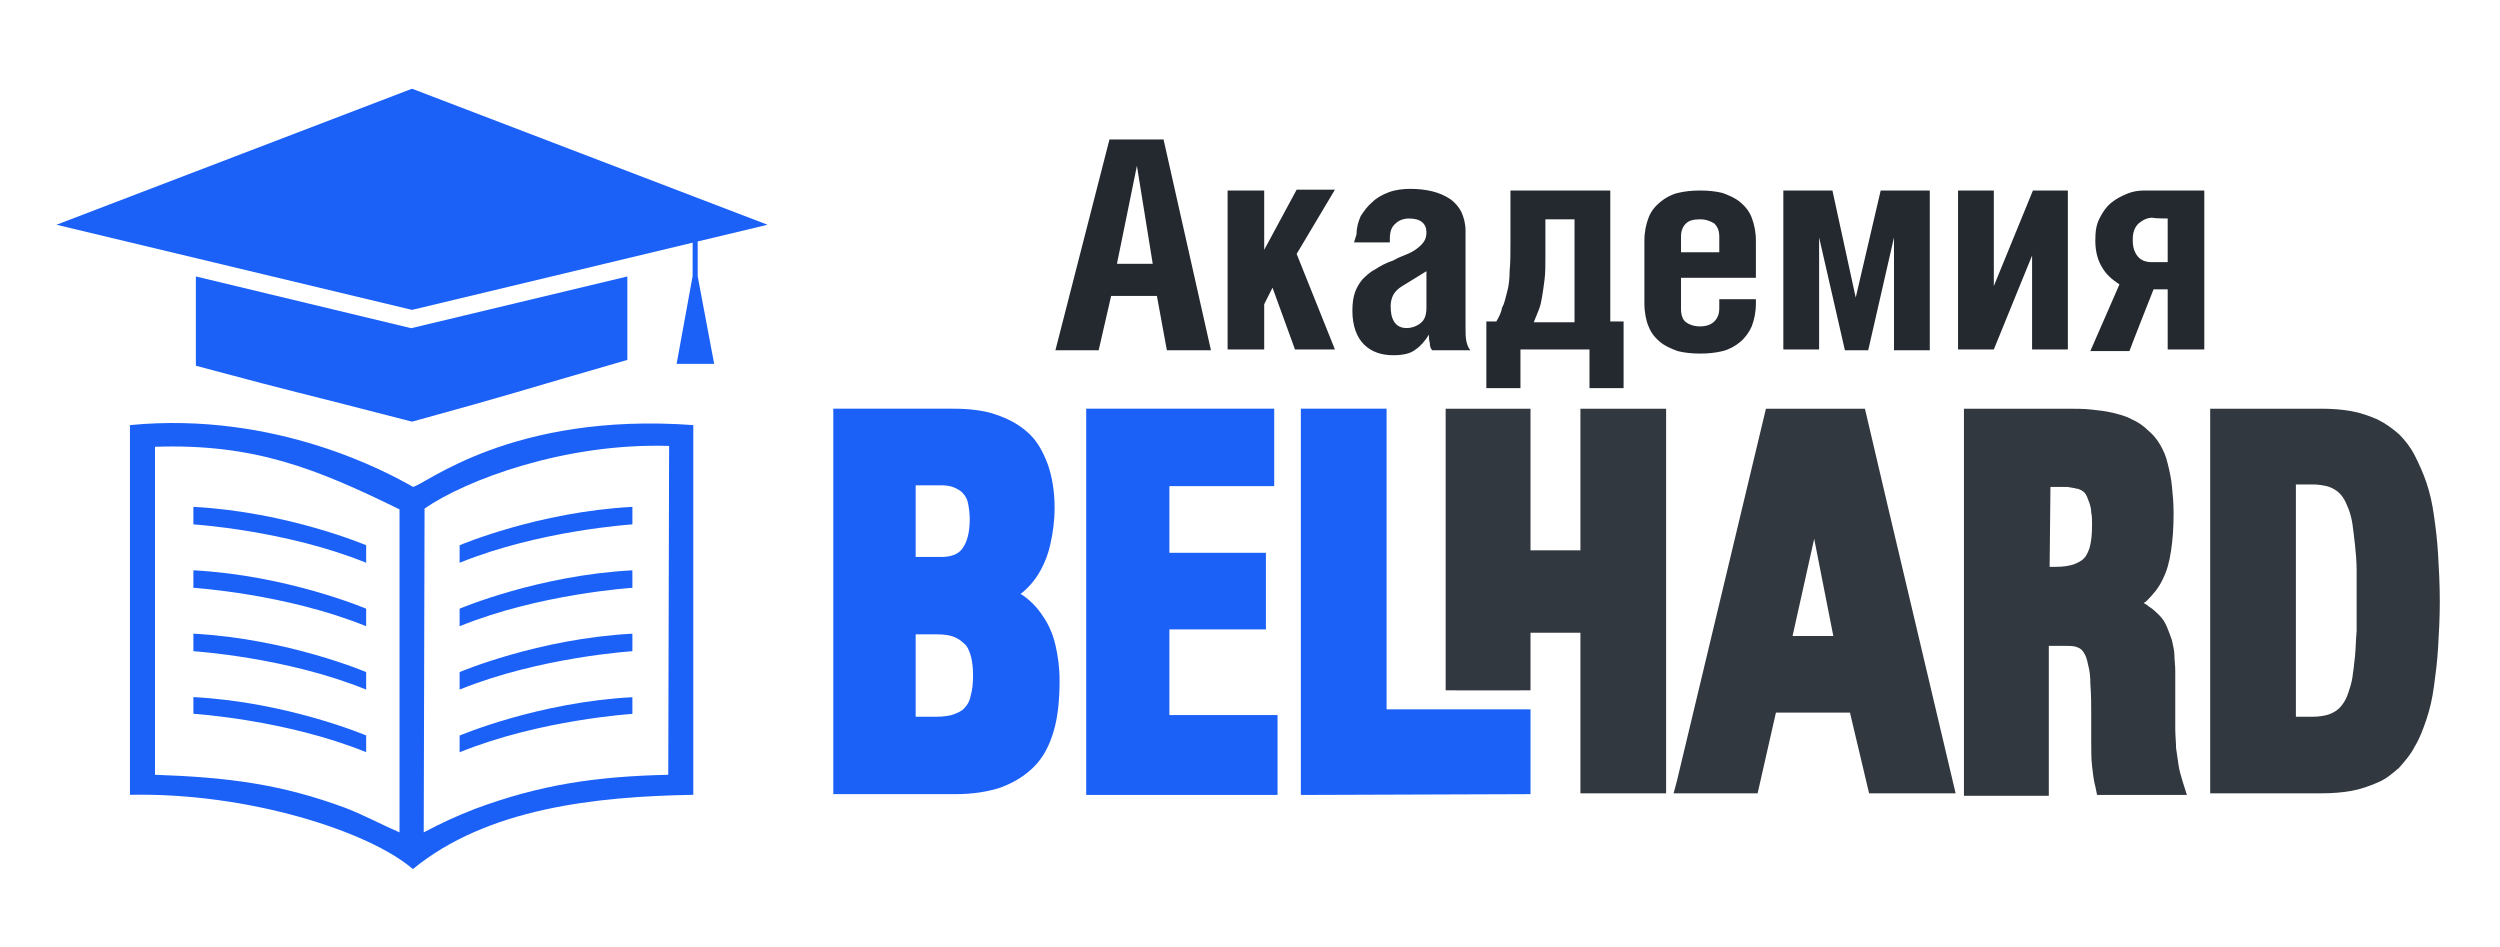 <?xml version="1.0" encoding="UTF-8"?> <svg xmlns="http://www.w3.org/2000/svg" width="132" height="50" viewBox="0 0 132 50" fill="none"><path d="M6.861 22.445C14.617 21.695 20.566 25 21.8 25.705C22.373 25.661 26.956 21.739 36.606 22.445V41.966C31.451 42.054 25.722 42.671 21.8 45.888C19.508 43.905 13.119 41.834 6.861 41.966V22.445ZM21.095 26.895C16.688 24.736 13.427 23.414 8.184 23.59V40.908C12.017 41.041 14.837 41.393 18.274 42.671C19.288 43.068 20.169 43.552 21.095 43.949V26.895ZM35.329 23.546C29.821 23.37 24.576 25.352 22.417 26.851L22.373 43.949C23.386 43.42 24.048 43.111 25.061 42.715C28.498 41.437 31.407 40.997 35.284 40.908L35.329 23.546ZM33.39 37.693C33.39 37.693 28.498 38.001 24.268 39.72V38.838C24.289 38.829 28.423 37.075 33.39 36.812V37.693ZM10.211 36.806C15.191 37.07 19.333 38.833 19.333 38.833V39.715C15.106 37.998 10.22 37.688 10.211 37.688C10.211 37.688 10.211 36.767 10.211 36.806ZM10.211 33.458C15.191 33.723 19.333 35.486 19.333 35.486V36.41C15.108 34.694 10.223 34.385 10.211 34.384V33.458ZM33.39 34.384C33.39 34.384 28.498 34.692 24.268 36.41V35.486C24.268 35.486 28.41 33.723 33.39 33.458V34.384ZM10.211 30.112C15.191 30.376 19.333 32.139 19.333 32.139V33.065C15.106 31.348 10.219 31.038 10.211 31.037V30.112ZM33.39 31.037C33.39 31.037 28.498 31.346 24.268 33.065V32.139C24.268 32.139 28.41 30.376 33.39 30.112V31.037ZM10.211 26.762C15.191 27.026 19.333 28.789 19.333 28.789V29.714C15.108 27.998 10.224 27.689 10.211 27.688V26.762ZM33.39 27.688C33.39 27.688 28.498 27.996 24.268 29.714V28.789C24.268 28.789 28.41 27.026 33.39 26.762V27.688ZM33.124 19.003C26.999 20.766 27.527 20.678 21.755 22.264C14.264 20.325 16.776 21.03 10.342 19.312V14.597L21.711 17.329L33.124 14.597V19.003ZM40.527 11.867L36.838 12.749V14.584L37.708 19.211H35.725L36.57 14.584L36.572 12.813L21.755 16.362L2.982 11.867L21.755 4.684L40.527 11.867Z" fill="#1B61F8"></path><path d="M109.099 21.58C109.582 21.58 110.021 21.58 110.416 21.623C110.812 21.666 111.207 21.71 111.559 21.797C111.91 21.884 112.261 21.971 112.568 22.145C112.876 22.275 113.183 22.493 113.403 22.71C113.667 22.927 113.887 23.189 114.062 23.493C114.238 23.797 114.37 24.102 114.458 24.493C114.546 24.841 114.634 25.232 114.678 25.667C114.722 26.102 114.766 26.581 114.766 27.102C114.766 27.841 114.722 28.494 114.634 29.059C114.546 29.667 114.414 30.146 114.194 30.581C113.974 31.059 113.667 31.407 113.315 31.755L113.184 31.842C113.271 31.885 113.359 31.929 113.447 32.016C113.667 32.146 113.843 32.32 114.019 32.494C114.194 32.668 114.326 32.886 114.414 33.103C114.502 33.321 114.59 33.538 114.678 33.799C114.722 34.059 114.808 34.32 114.809 34.581C114.809 34.842 114.854 35.103 114.854 35.451V38.495C114.854 38.843 114.896 39.191 114.896 39.495C114.941 39.8 114.985 40.104 115.029 40.408C115.073 40.713 115.16 40.974 115.248 41.278L115.468 41.974H110.725L110.637 41.539C110.549 41.235 110.505 40.843 110.461 40.452C110.417 40.061 110.416 39.625 110.416 39.19V37.756C110.416 37.234 110.417 36.712 110.373 36.147C110.373 35.712 110.329 35.364 110.241 35.06C110.198 34.799 110.109 34.582 110.021 34.451C109.934 34.321 109.846 34.234 109.714 34.19C109.538 34.103 109.318 34.103 109.055 34.103H108.177V42.018H103.696V21.58H109.099ZM80.811 29.059H83.446V21.58H87.971V41.887H83.446V33.407H80.811V36.451H80.277V36.454H76.894V36.451H76.33V21.58H80.811V29.059ZM98.469 21.58C100.05 28.363 101.675 35.147 103.257 41.887H98.688L97.678 37.625H93.769L92.802 41.887H88.365L88.541 41.234L93.241 21.58H98.469ZM122.584 21.58C123.155 21.58 123.683 21.623 124.166 21.71C124.649 21.797 125.132 21.971 125.527 22.145C125.967 22.362 126.318 22.623 126.67 22.928C126.977 23.232 127.285 23.624 127.504 24.059C127.724 24.493 127.943 24.971 128.119 25.493C128.295 26.015 128.426 26.58 128.514 27.232C128.602 27.841 128.69 28.538 128.734 29.32C128.778 30.059 128.821 30.885 128.821 31.755C128.821 32.624 128.778 33.407 128.734 34.147C128.69 34.929 128.602 35.582 128.514 36.234C128.426 36.886 128.295 37.452 128.119 37.974C127.943 38.495 127.767 38.973 127.504 39.408C127.285 39.843 126.977 40.191 126.67 40.539C126.319 40.843 125.967 41.147 125.527 41.321C125.132 41.495 124.649 41.67 124.166 41.757C123.683 41.844 123.155 41.887 122.584 41.887H116.698V21.58H122.584ZM121.223 37.843H122.145C122.408 37.843 122.672 37.799 122.848 37.756C123.023 37.712 123.199 37.625 123.331 37.538C123.463 37.451 123.595 37.321 123.683 37.19C123.814 37.017 123.902 36.843 123.99 36.582C124.078 36.321 124.165 36.06 124.209 35.756C124.253 35.452 124.298 35.104 124.342 34.669C124.386 34.234 124.386 33.799 124.43 33.32V30.102C124.43 29.624 124.386 29.19 124.342 28.755C124.298 28.363 124.253 27.971 124.209 27.667C124.165 27.363 124.078 27.058 123.99 26.841C123.902 26.623 123.814 26.406 123.683 26.232C123.595 26.102 123.463 25.972 123.331 25.885C123.199 25.798 123.023 25.71 122.848 25.667C122.628 25.623 122.408 25.58 122.145 25.58H121.223V37.843ZM94.647 33.581H96.799L95.789 28.45L94.647 33.581ZM108.22 29.929H108.527C108.922 29.929 109.231 29.885 109.494 29.798C109.713 29.711 109.89 29.625 110.021 29.494C110.153 29.364 110.24 29.189 110.328 28.929C110.416 28.624 110.461 28.233 110.461 27.711C110.461 27.45 110.46 27.233 110.416 27.059C110.416 26.885 110.372 26.71 110.328 26.58C110.284 26.45 110.241 26.363 110.197 26.232C110.153 26.145 110.11 26.058 110.065 26.015C110.022 25.971 109.977 25.928 109.89 25.885C109.802 25.841 109.714 25.798 109.626 25.798C109.494 25.754 109.362 25.754 109.187 25.711H108.264L108.22 29.929Z" fill="#32383F"></path><path d="M60.864 13.929H58.975L60.029 8.754L60.864 13.929ZM58.58 7.363L55.725 18.495H58.009L58.668 15.625H61.084L61.611 18.495H63.939L61.435 7.363H58.58ZM66.75 13.19V10.059H64.817V18.451H66.75V16.06L67.189 15.19L68.375 18.451H70.484L68.463 13.407L70.484 10.015H68.463L66.75 13.19ZM71.494 12.798H73.383V12.624C73.383 12.233 73.471 11.972 73.691 11.798C73.866 11.624 74.13 11.537 74.394 11.537C75.008 11.537 75.316 11.798 75.316 12.277C75.316 12.45 75.272 12.624 75.184 12.755C75.096 12.885 74.964 13.016 74.789 13.146C74.613 13.277 74.437 13.364 74.218 13.451C73.998 13.538 73.778 13.625 73.559 13.755C73.163 13.886 72.856 14.059 72.593 14.233C72.329 14.364 72.109 14.581 71.933 14.755C71.758 14.973 71.626 15.19 71.538 15.451C71.45 15.712 71.406 16.016 71.406 16.408C71.406 17.19 71.626 17.799 72.021 18.191C72.417 18.582 72.944 18.756 73.559 18.756C74.086 18.756 74.481 18.669 74.745 18.451C75.008 18.277 75.228 18.017 75.448 17.669C75.448 17.799 75.448 17.93 75.492 18.104C75.492 18.277 75.536 18.408 75.624 18.495H77.644C77.512 18.364 77.468 18.191 77.424 18.017C77.38 17.799 77.38 17.582 77.38 17.277V12.19C77.38 11.798 77.292 11.494 77.161 11.19C77.029 10.928 76.809 10.668 76.546 10.494C76.282 10.32 75.975 10.189 75.624 10.102C75.272 10.015 74.876 9.972 74.481 9.972C74.086 9.972 73.691 10.015 73.339 10.146C72.988 10.276 72.68 10.45 72.461 10.668C72.197 10.885 72.021 11.146 71.846 11.407C71.714 11.711 71.626 12.016 71.626 12.364L71.494 12.798ZM74.042 15.103L75.316 14.32V16.234C75.316 16.625 75.228 16.886 75.008 17.06C74.789 17.234 74.525 17.321 74.261 17.321C73.954 17.321 73.734 17.19 73.603 16.973C73.471 16.756 73.427 16.495 73.427 16.147C73.427 15.973 73.471 15.755 73.559 15.581C73.647 15.408 73.822 15.234 74.042 15.103ZM83.135 11.581V17.016H80.983C81.07 16.799 81.158 16.582 81.246 16.364C81.334 16.147 81.378 15.929 81.422 15.668C81.466 15.408 81.51 15.103 81.553 14.755C81.597 14.407 81.597 14.016 81.597 13.538V11.581H83.135ZM79.006 16.973H78.479V20.495H80.28V18.451H83.925V20.495H85.726V16.973H85.023V10.059H79.752V12.842C79.752 13.407 79.752 13.886 79.708 14.32C79.708 14.712 79.665 15.103 79.577 15.408C79.489 15.712 79.445 16.016 79.313 16.234C79.269 16.495 79.137 16.756 79.006 16.973ZM90.778 13.32H88.757V12.494C88.757 12.19 88.845 11.972 89.021 11.798C89.197 11.624 89.46 11.581 89.768 11.581C90.075 11.581 90.295 11.668 90.514 11.798C90.69 11.972 90.778 12.19 90.778 12.494V13.32ZM88.757 14.668H92.711V12.711C92.711 12.233 92.623 11.842 92.491 11.494C92.359 11.146 92.14 10.885 91.876 10.668C91.612 10.45 91.305 10.32 90.954 10.189C90.602 10.102 90.207 10.059 89.768 10.059C89.329 10.059 88.933 10.102 88.582 10.189C88.23 10.276 87.923 10.45 87.659 10.668C87.396 10.885 87.176 11.146 87.044 11.494C86.912 11.842 86.824 12.233 86.824 12.711V16.016C86.824 16.495 86.912 16.929 87.044 17.234C87.176 17.582 87.396 17.843 87.659 18.06C87.923 18.277 88.23 18.408 88.582 18.538C88.933 18.625 89.329 18.669 89.768 18.669C90.207 18.669 90.602 18.625 90.954 18.538C91.305 18.451 91.612 18.277 91.876 18.06C92.14 17.843 92.359 17.538 92.491 17.234C92.623 16.886 92.711 16.495 92.711 16.016V15.799H90.778V16.277C90.778 16.582 90.69 16.799 90.514 16.973C90.339 17.147 90.075 17.234 89.768 17.234C89.46 17.234 89.197 17.147 89.021 17.016C88.845 16.886 88.757 16.625 88.757 16.321V14.668ZM96.752 10.059H94.16V18.451H96.049V12.537L97.411 18.495H98.641L100.003 12.537V18.495H101.892V10.059H99.3L97.982 15.712L96.752 10.059ZM105.274 10.059H103.385V18.451H105.274L107.294 13.494V18.451H109.183V10.059H107.338L105.274 15.103V10.059ZM113.708 15.277H114.454V18.451H116.387V10.059H113.224C112.917 10.059 112.609 10.102 112.302 10.233C111.994 10.363 111.731 10.494 111.467 10.711C111.204 10.928 111.028 11.19 110.852 11.537C110.677 11.885 110.633 12.233 110.633 12.711C110.633 13.277 110.764 13.755 110.984 14.103C111.204 14.494 111.511 14.755 111.907 15.016L110.369 18.538H112.434C112.434 18.495 113.708 15.277 113.708 15.277ZM114.454 11.537V13.842H113.62C113.312 13.842 113.049 13.755 112.873 13.538C112.697 13.32 112.609 13.059 112.609 12.668C112.609 12.277 112.697 12.016 112.917 11.798C113.137 11.624 113.356 11.494 113.664 11.494C113.708 11.537 114.454 11.537 114.454 11.537Z" fill="#24292F"></path><path d="M67.279 25.667H61.744V29.189H66.84V33.233H61.744V37.756H67.455V41.974H57.352V21.579H67.279V25.667ZM73.212 21.579V37.451H80.811V41.931L68.688 41.974V41.931H68.685V21.579H73.212ZM50.323 21.579C51.158 21.579 51.949 21.666 52.563 21.884C53.223 22.101 53.793 22.406 54.276 22.841C54.76 23.276 55.068 23.84 55.331 24.536C55.551 25.188 55.683 25.928 55.683 26.798C55.683 27.494 55.594 28.146 55.463 28.711C55.331 29.32 55.111 29.841 54.848 30.276C54.584 30.711 54.233 31.102 53.882 31.363L53.97 31.407C54.409 31.712 54.76 32.06 55.067 32.538C55.375 32.973 55.595 33.494 55.727 34.06C55.858 34.625 55.946 35.234 55.946 35.93C55.946 36.93 55.858 37.843 55.639 38.582C55.419 39.365 55.067 40.017 54.584 40.495C54.101 40.973 53.53 41.322 52.827 41.583C52.169 41.8 51.377 41.931 50.455 41.931H43.998V21.579H50.323ZM48.347 37.843H49.445C49.796 37.843 50.147 37.8 50.367 37.713C50.587 37.626 50.806 37.538 50.938 37.364C51.07 37.234 51.202 37.017 51.246 36.756C51.334 36.452 51.378 36.104 51.378 35.669C51.378 35.234 51.334 34.885 51.246 34.581C51.158 34.32 51.07 34.103 50.895 33.973C50.763 33.842 50.587 33.712 50.367 33.625C50.147 33.538 49.84 33.494 49.489 33.494H48.347V37.843ZM48.347 29.407H49.708C50.191 29.407 50.587 29.276 50.807 28.972C51.07 28.624 51.202 28.102 51.202 27.406C51.202 27.102 51.158 26.797 51.114 26.58C51.07 26.363 50.982 26.189 50.851 26.059C50.763 25.928 50.587 25.841 50.411 25.754C50.235 25.667 49.971 25.624 49.708 25.624H48.347V29.407Z" fill="#1B61F8"></path></svg> 